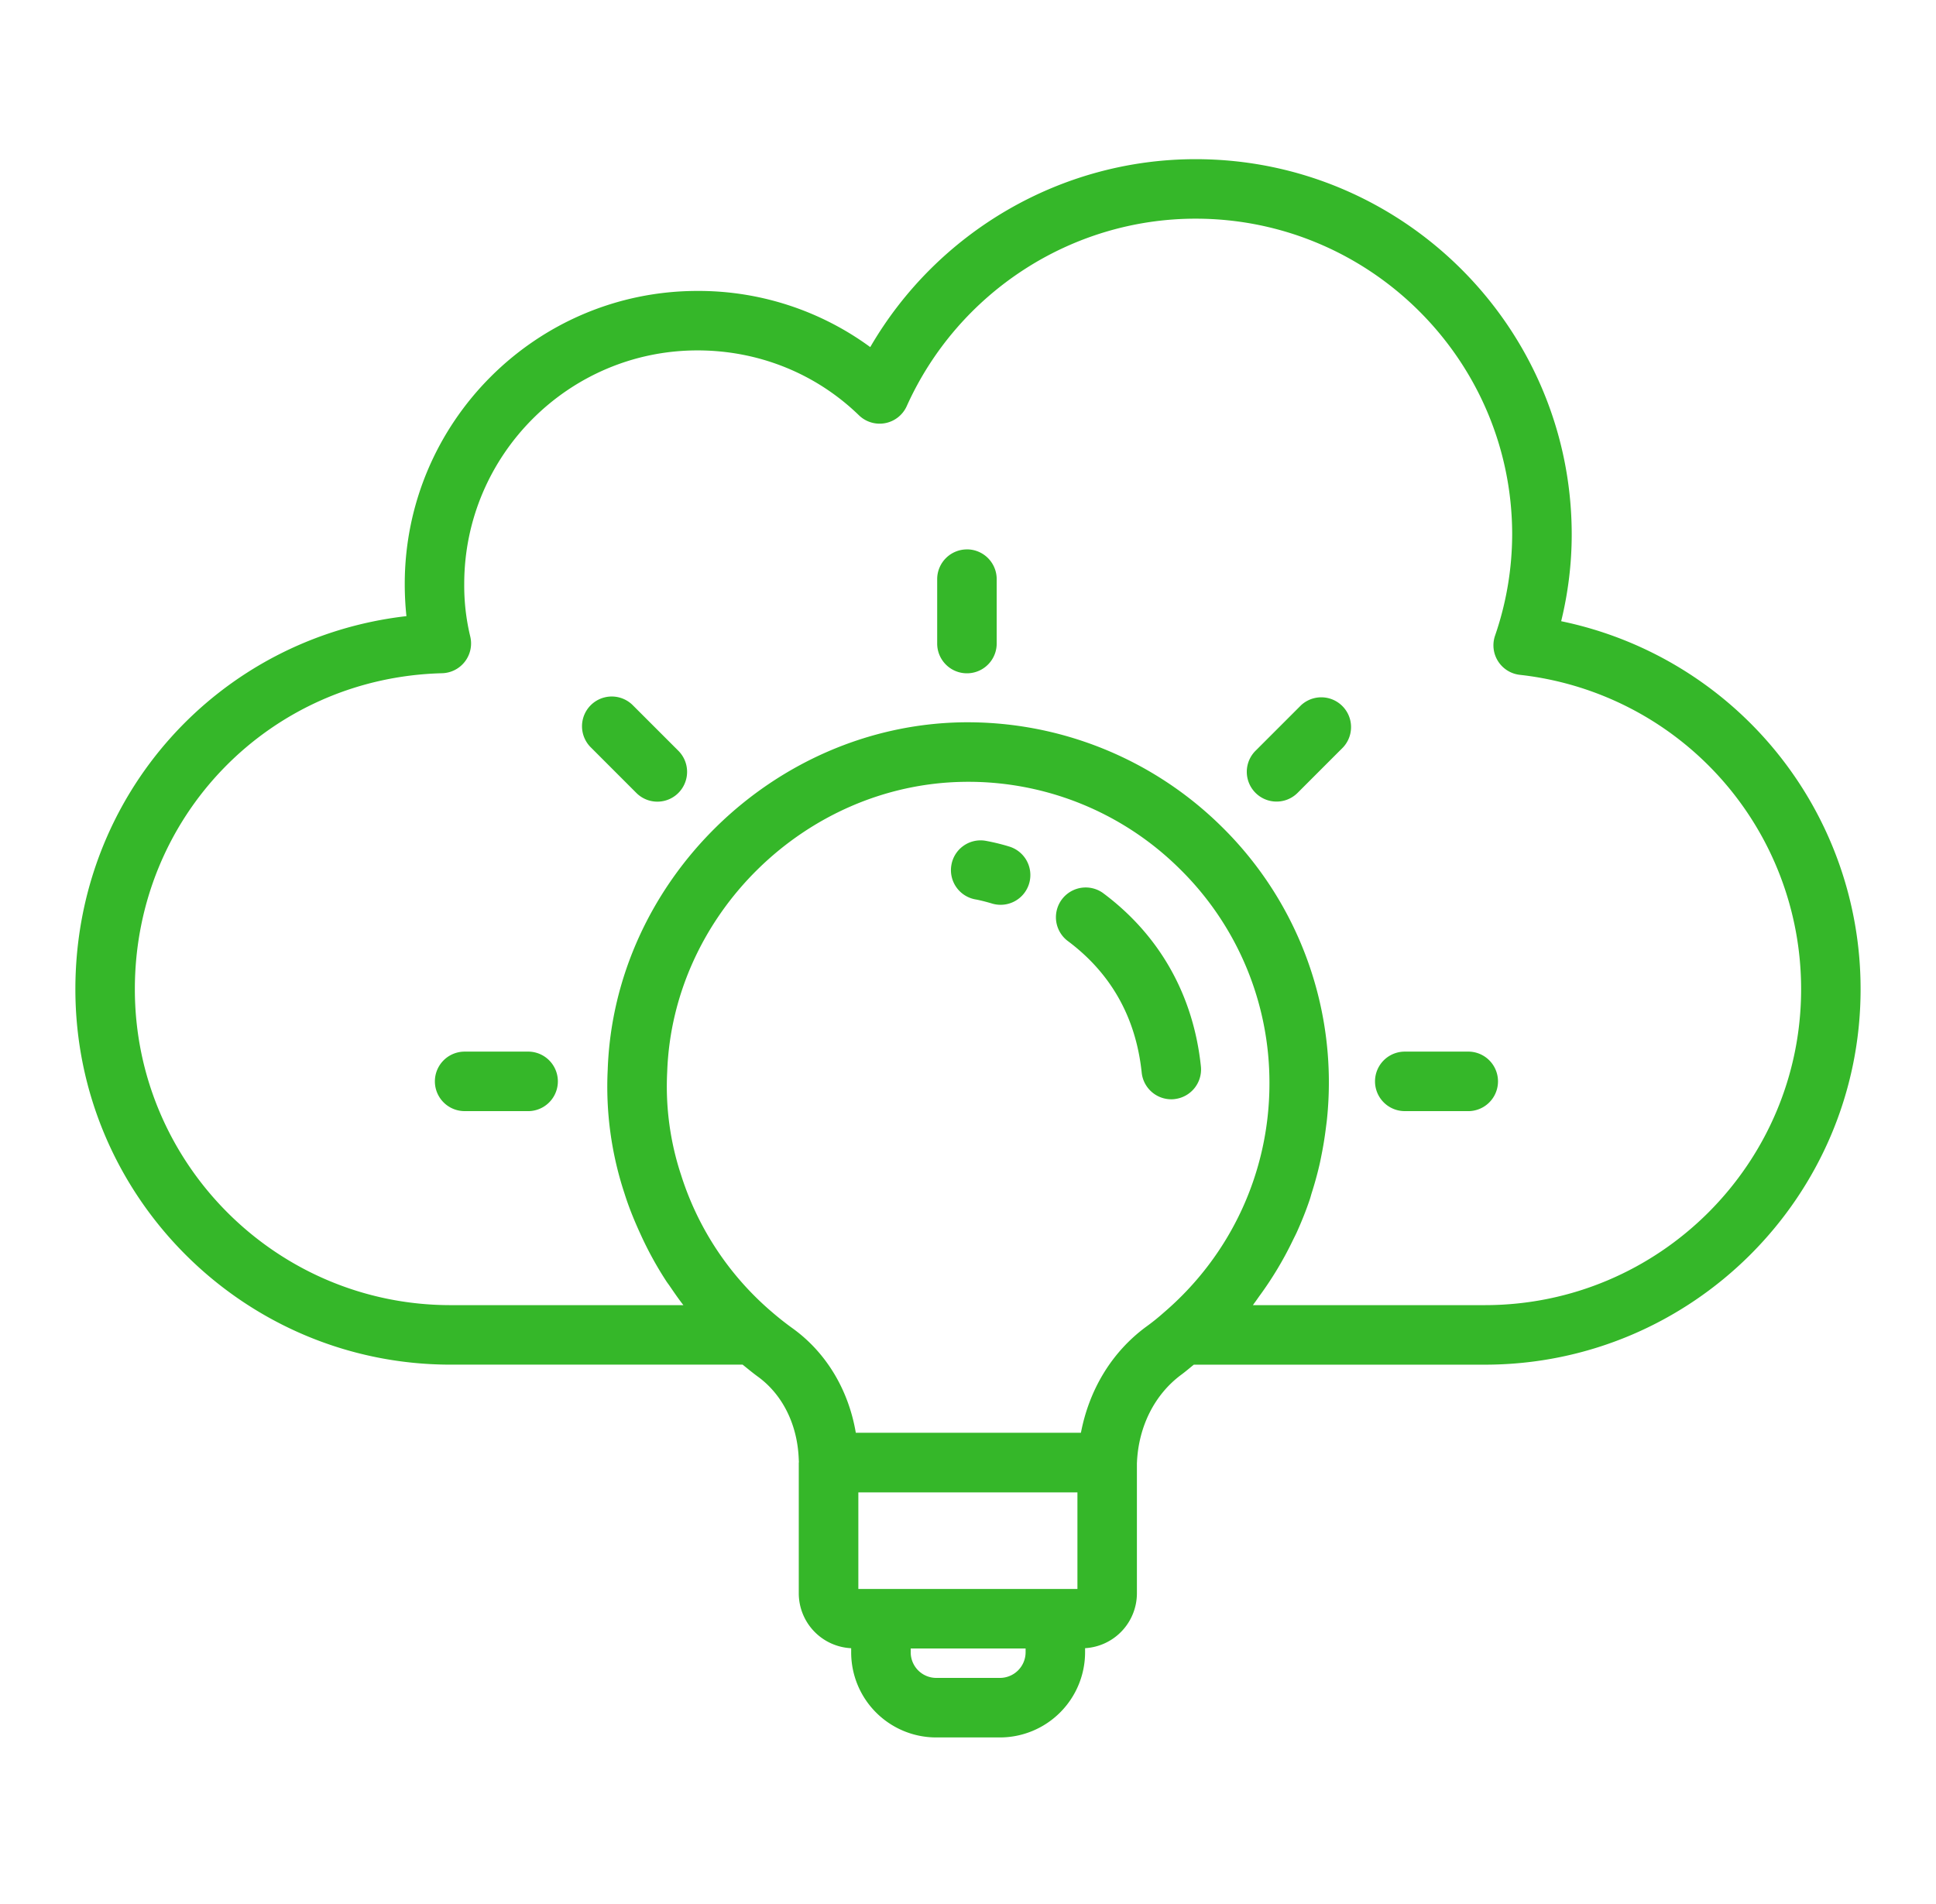 <svg xmlns="http://www.w3.org/2000/svg" width="61" height="60" fill="none" viewBox="0 0 61 60">
  <path fill="#35B729" d="M49.19 19.576c.22-.903.332-1.817.332-2.73 0-6.522-5.316-11.83-11.85-11.83-4.239 0-8.141 2.288-10.252 5.922a9.154 9.154 0 0 0-5.442-1.77c-5.087 0-9.225 4.143-9.225 9.234 0 .347.018.685.053 1.014-5.93.68-10.431 5.65-10.431 11.756 0 6.523 5.303 11.831 11.822 11.831h9.202c.157.126.31.254.477.376.773.56 1.244 1.496 1.29 2.578l.006.118c0 .006-.004.01-.004.017v4.119a1.734 1.734 0 0 0 1.651 1.728v.129a2.68 2.68 0 0 0 2.675 2.683h2.012a2.686 2.686 0 0 0 2.683-2.683v-.13a1.734 1.734 0 0 0 1.633-1.727v-4.107l.001-.005c.047-1.146.558-2.16 1.402-2.782.14-.104.261-.209.39-.313h9.168c6.53 0 11.841-5.307 11.841-11.831a11.832 11.832 0 0 0-9.433-11.597ZM33.948 50.072h-6.903v-3.043h6.903v3.043Zm-1.633 1.995a.81.81 0 0 1-.808.808h-2.012a.806.806 0 0 1-.8-.808v-.12h3.62v.12Zm1.743-6.917h-7.093c-.229-1.352-.932-2.526-1.987-3.288a9.235 9.235 0 0 1-.645-.508 9.395 9.395 0 0 1-2.871-4.32 8.887 8.887 0 0 1-.44-3.251c.171-4.957 4.355-9.06 9.324-9.145a9.453 9.453 0 0 1 6.819 2.736 9.438 9.438 0 0 1 2.833 6.77c0 2.782-1.21 5.41-3.34 7.228a6.796 6.796 0 0 1-.545.437c-1.069.787-1.79 1.961-2.055 3.341Zm12.727-4.022h-7.308c.02-.026.037-.054.057-.08.06-.08.114-.162.173-.242.392-.539.735-1.112 1.024-1.712.043-.09.09-.177.131-.268.15-.333.287-.673.404-1.02.022-.063.038-.128.057-.192.092-.287.174-.579.243-.874.028-.116.05-.23.073-.347.053-.262.096-.525.13-.791.014-.112.03-.224.042-.336a11.3 11.3 0 0 0-3.33-9.228 11.394 11.394 0 0 0-8.166-3.276c-5.954.103-10.963 5.018-11.167 10.946a10.716 10.716 0 0 0 .53 3.904c.138.442.315.87.508 1.29.232.51.501 1.001.807 1.47.035.055.076.105.112.159.138.202.276.404.427.597h-7.336c-5.484 0-9.947-4.466-9.947-9.956 0-5.445 4.253-9.819 9.68-9.957a.939.939 0 0 0 .886-1.165 6.83 6.83 0 0 1-.188-1.648c0-4.058 3.297-7.36 7.35-7.36 1.92 0 3.726.726 5.085 2.043a.936.936 0 0 0 1.508-.288c1.617-3.588 5.19-5.906 9.101-5.906 5.5 0 9.975 4.466 9.975 9.956a9.843 9.843 0 0 1-.54 3.185.936.936 0 0 0 .784 1.234 9.959 9.959 0 0 1 8.86 9.906c0 5.489-4.47 9.956-9.965 9.956Z"/>
  <path fill="#35B729" d="M37.004 34.635a.939.939 0 0 0 .834-1.032c-.237-2.252-1.307-4.143-3.093-5.468a.938.938 0 0 0-1.116 1.507c1.372 1.018 2.162 2.417 2.344 4.16a.938.938 0 0 0 1.032.834l-.001-.001Zm-5.243-7.97a6.576 6.576 0 0 0-.709-.17.933.933 0 0 0-1.076.768.936.936 0 0 0 .762 1.08c.023.003.21.039.497.123a.938.938 0 1 0 .525-1.8h.001Zm-1.294-9.352a.938.938 0 0 0-.938.937v2.03a.937.937 0 1 0 1.875 0v-2.03a.938.938 0 0 0-.937-.938Zm15.825 15.826h-2.03a.937.937 0 1 0 0 1.875h2.03a.938.938 0 0 0 0-1.875Zm-29.62 0H14.64a.937.937 0 1 0 0 1.875h2.03a.938.938 0 0 0 0-1.875Zm24.323-10.916-1.436 1.436a.936.936 0 1 0 1.326 1.326l1.435-1.436a.938.938 0 0 0-1.325-1.326Zm-21.057 0a.937.937 0 1 0-1.325 1.326l1.435 1.436a.935.935 0 0 0 1.53-.304.938.938 0 0 0-.204-1.022l-1.436-1.436Z"/>
</svg>
